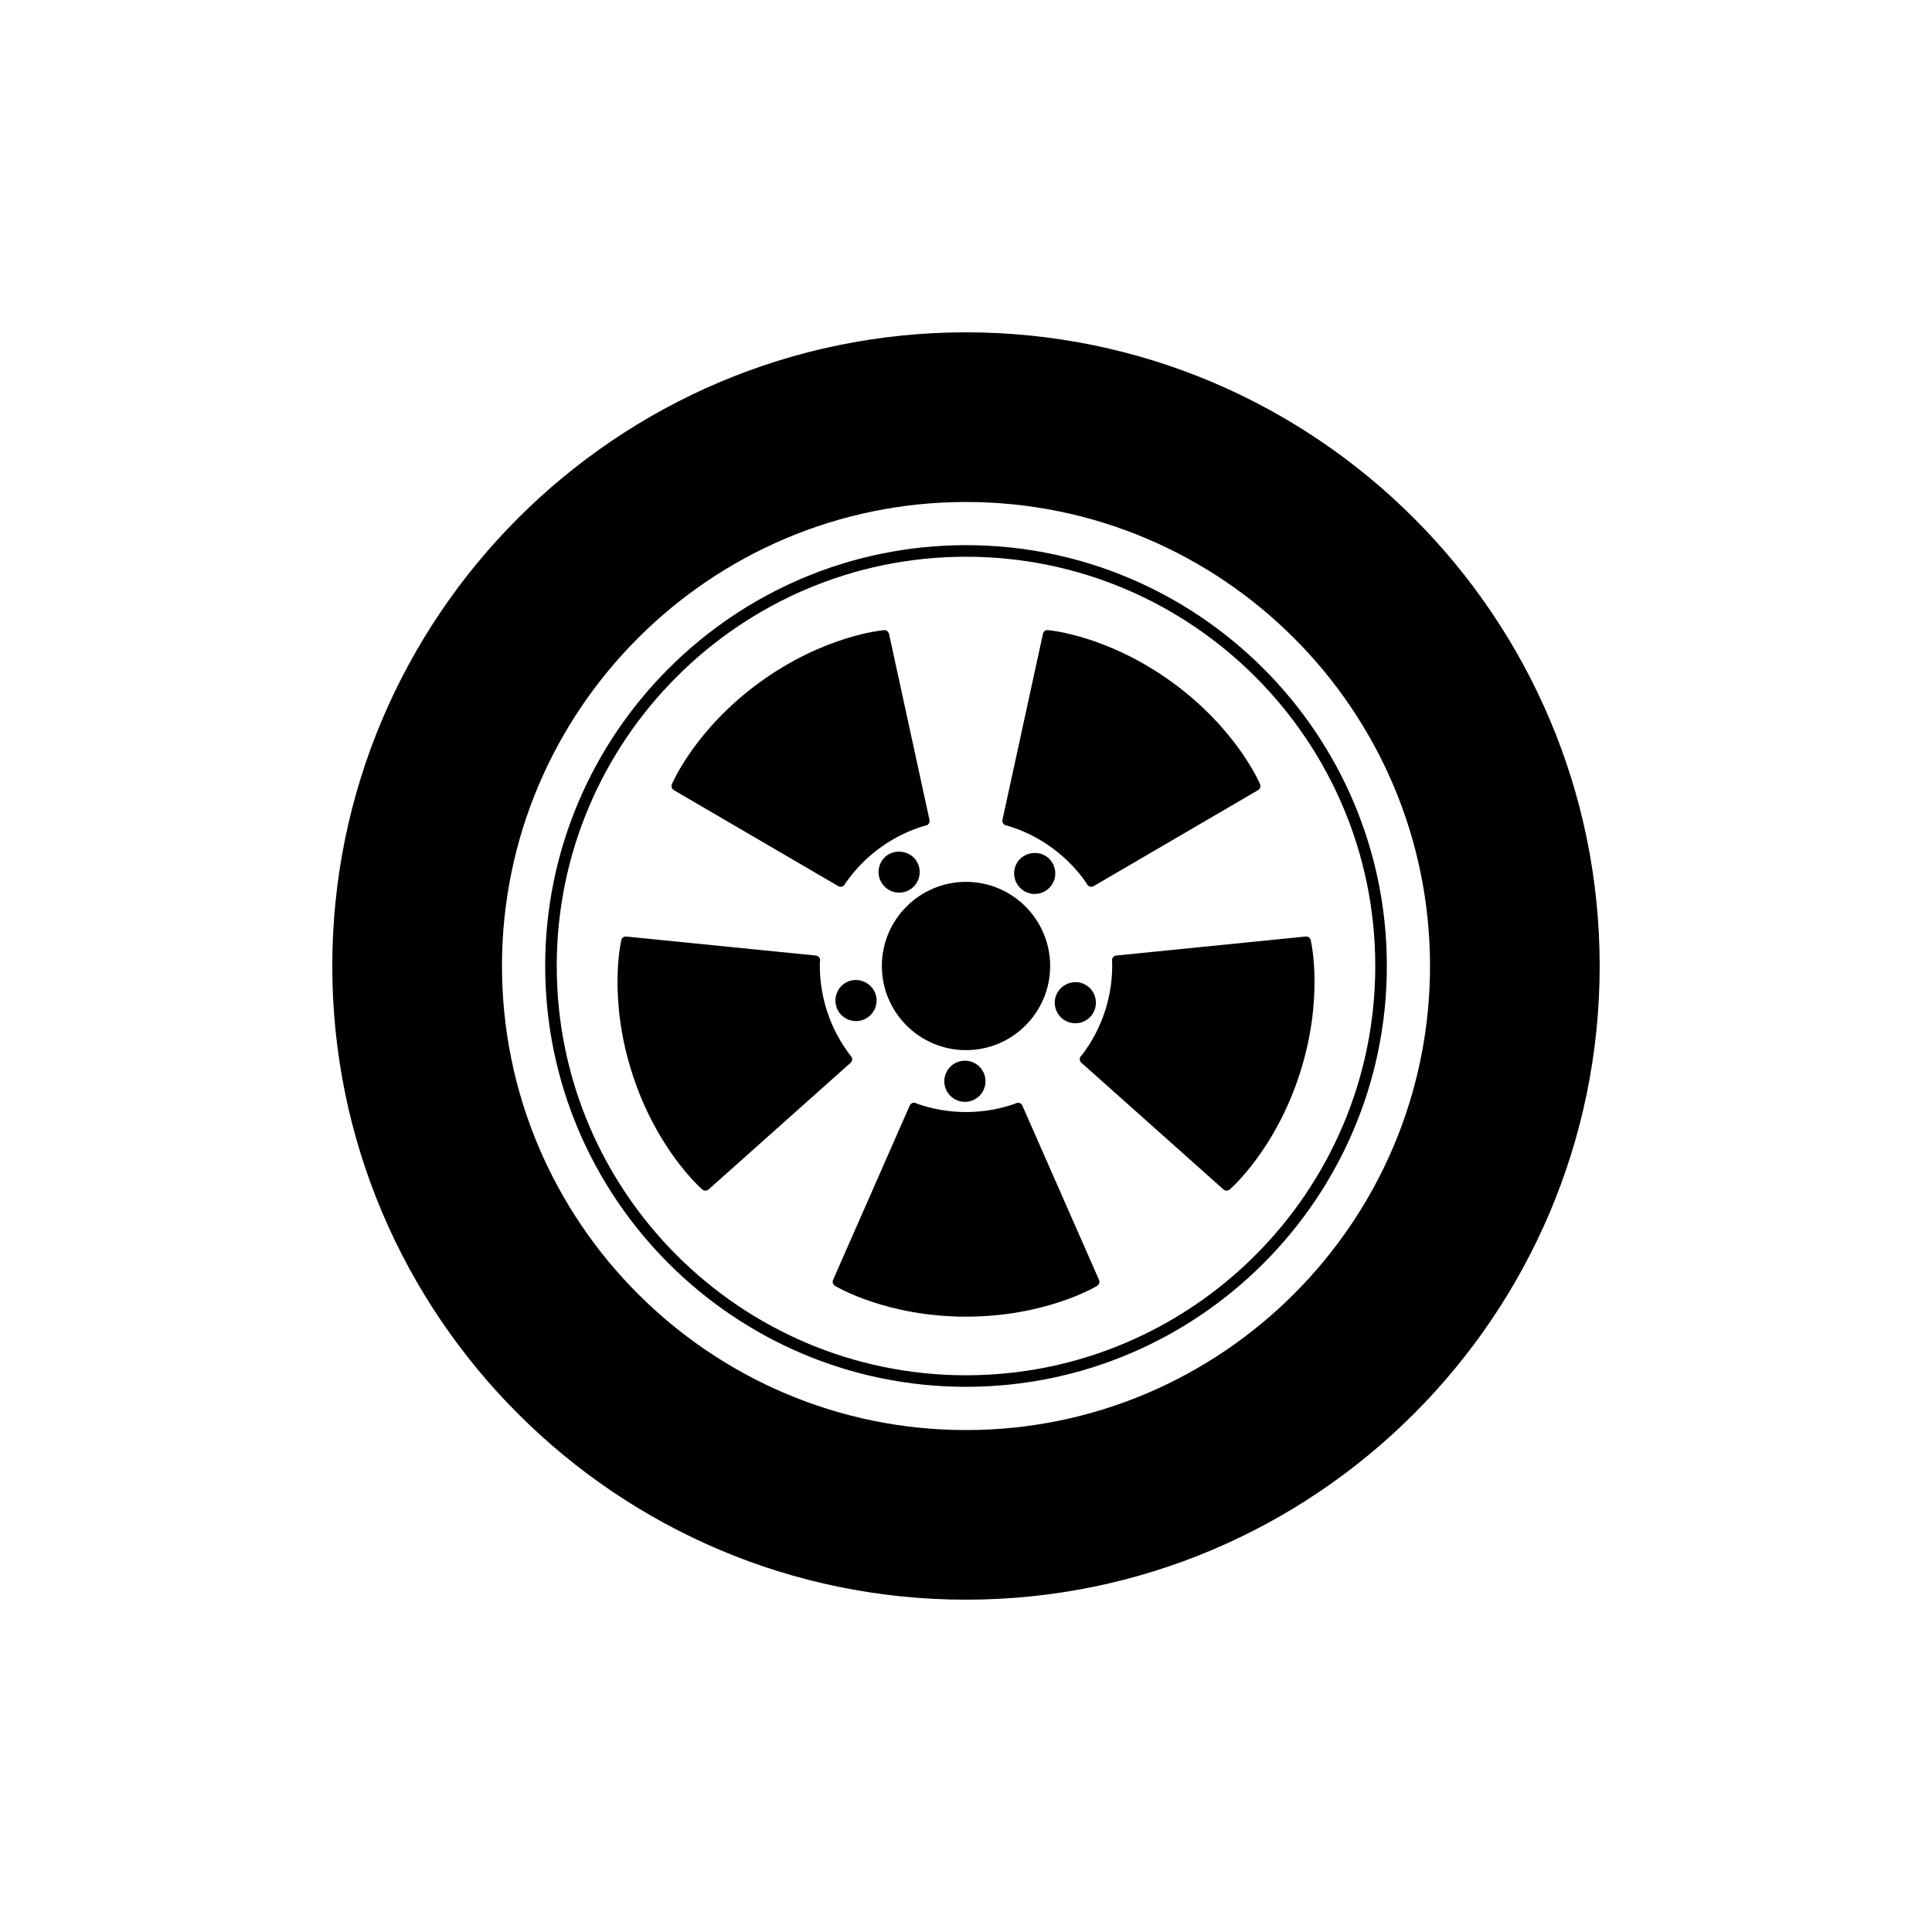 <?xml version="1.0" encoding="UTF-8"?>
<!-- Uploaded to: ICON Repo, www.iconrepo.com, Generator: ICON Repo Mixer Tools -->
<svg fill="#000000" width="800px" height="800px" version="1.1" viewBox="144 144 512 512" xmlns="http://www.w3.org/2000/svg">
 <g>
  <path d="m400 232.07c-92.605 0-167.94 75.332-167.94 167.93s75.336 167.93 167.94 167.93c92.594 0 167.93-75.336 167.93-167.93 0.004-92.598-75.336-167.93-167.93-167.93zm0 290.91c-67.809 0-122.97-55.172-122.97-122.98s55.164-122.97 122.97-122.97 122.97 55.164 122.97 122.97-55.164 122.98-122.97 122.98z"/>
  <path d="m400 288.47c-61.492 0-111.52 50.031-111.52 111.52 0 61.496 50.031 111.53 111.52 111.53 61.496 0 111.53-50.031 111.53-111.53 0-61.488-50.031-111.52-111.53-111.52zm0 219.99c-59.805 0-108.46-48.656-108.46-108.46 0-59.805 48.656-108.46 108.46-108.46 59.812 0 108.46 48.656 108.46 108.46 0 59.809-48.652 108.46-108.46 108.46z"/>
  <path d="m377.7 400c0 12.301 10 22.301 22.301 22.301s22.301-10 22.301-22.301-10-22.301-22.301-22.301c-12.301 0.004-22.301 10.004-22.301 22.301z"/>
  <path d="m394.25 430.55c0 3.008 2.453 5.457 5.461 5.457 3.008 0 5.457-2.445 5.457-5.457 0-3.008-2.445-5.457-5.457-5.457-3.012 0.004-5.461 2.449-5.461 5.457z"/>
  <path d="m414.94 437c-0.242-0.551-0.809-0.863-1.43-0.707-0.137 0.027-0.27 0.078-0.391 0.156-8.336 2.984-17.746 3.016-26.117 0.035-0.145-0.105-0.309-0.184-0.492-0.219-0.602-0.148-1.188 0.184-1.43 0.734l-20.297 46.168c-0.258 0.586-0.039 1.273 0.508 1.602 0.551 0.332 13.77 8.16 34.727 8.16 20.949 0 34.168-7.824 34.719-8.16 0.547-0.328 0.766-1.016 0.508-1.602z"/>
  <path d="m427.28 414.91c0.551 0.176 1.121 0.266 1.688 0.266 2.371 0 4.457-1.516 5.191-3.769 0.449-1.391 0.332-2.863-0.328-4.164-0.66-1.297-1.793-2.262-3.18-2.715-2.777-0.895-5.949 0.699-6.867 3.504-0.93 2.867 0.645 5.949 3.496 6.879z"/>
  <path d="m491.36 393.17c-0.145-0.625-0.695-1.062-1.367-0.98l-50.18 5.035c-0.609 0.059-1.059 0.551-1.113 1.156-0.02 0.145-0.008 0.281 0.027 0.414 0.133 4.469-0.508 8.895-1.895 13.172-1.391 4.25-3.449 8.176-6.137 11.672-0.156 0.109-0.281 0.254-0.379 0.426-0.293 0.516-0.184 1.176 0.266 1.574l37.637 33.566c0.242 0.215 0.547 0.32 0.848 0.32 0.297 0 0.598-0.102 0.836-0.309 0.48-0.426 12.012-10.57 18.488-30.5 6.477-19.93 3.121-34.922 2.969-35.547z"/>
  <path d="m413.79 372.25c-1.758 2.422-1.223 5.84 1.207 7.613 0.941 0.684 2.047 1.047 3.211 1.047 1.738 0 3.391-0.844 4.414-2.25 1.762-2.43 1.223-5.844-1.211-7.617-2.356-1.723-5.914-1.141-7.621 1.207z"/>
  <path d="m410.43 362.69c0.133 0.059 0.266 0.086 0.402 0.09 4.273 1.258 8.285 3.227 11.93 5.879 3.617 2.629 6.711 5.805 9.203 9.441 0.059 0.184 0.156 0.355 0.293 0.5 0.246 0.266 0.586 0.402 0.93 0.402 0.219 0 0.441-0.059 0.645-0.172l43.555-25.426c0.559-0.32 0.781-1.012 0.531-1.602-0.254-0.59-6.344-14.688-23.293-27.008-16.949-12.312-32.246-13.75-32.887-13.801-0.672-0.113-1.219 0.371-1.355 1l-10.719 49.281c-0.129 0.594 0.207 1.172 0.766 1.414z"/>
  <path d="m385.48 379.52c2.434-1.77 2.981-5.191 1.211-7.625-1.688-2.336-5.242-2.922-7.621-1.207-1.176 0.855-1.953 2.117-2.18 3.559-0.223 1.438 0.121 2.875 0.977 4.062 1.023 1.406 2.676 2.25 4.41 2.25 1.152 0 2.262-0.363 3.203-1.039z"/>
  <path d="m366.16 378.84c0.195 0.113 0.402 0.168 0.609 0.168 0.363 0 0.719-0.16 0.977-0.453 0.094-0.109 0.168-0.23 0.219-0.355 2.516-3.68 5.633-6.883 9.266-9.531 3.633-2.629 7.613-4.594 11.832-5.84 0.195-0.051 0.402-0.039 0.59-0.133 0.52-0.266 0.797-0.844 0.672-1.414l-10.719-49.281c-0.133-0.625-0.754-1.117-1.355-1-0.645 0.051-15.934 1.492-32.891 13.801-16.949 12.316-23.039 26.418-23.293 27.008-0.246 0.59-0.023 1.281 0.531 1.602z"/>
  <path d="m369.17 403.96c-1.391 0.449-2.516 1.41-3.18 2.711-0.656 1.297-0.773 2.777-0.328 4.168 0.734 2.25 2.82 3.762 5.184 3.762 0.574 0 1.141-0.086 1.688-0.266 2.859-0.93 4.43-4.008 3.508-6.859-0.914-2.812-4.078-4.422-6.871-3.516z"/>
  <path d="m369.64 424.04c-0.074-0.125-0.168-0.23-0.273-0.316-2.703-3.516-4.777-7.441-6.168-11.672-0.004-0.027-0.016-0.059-0.027-0.086-1.379-4.273-2.016-8.66-1.895-13.059 0.062-0.184 0.086-0.383 0.059-0.59-0.082-0.578-0.551-1.035-1.137-1.09l-50.184-5.027c-0.652-0.094-1.223 0.355-1.367 0.98-0.148 0.625-3.508 15.605 2.969 35.539 6.469 19.922 18.004 30.074 18.488 30.5 0.242 0.207 0.539 0.309 0.84 0.309 0.305 0 0.609-0.109 0.848-0.32l37.637-33.57c0.453-0.41 0.527-1.078 0.211-1.598z"/>
 </g>
</svg>
